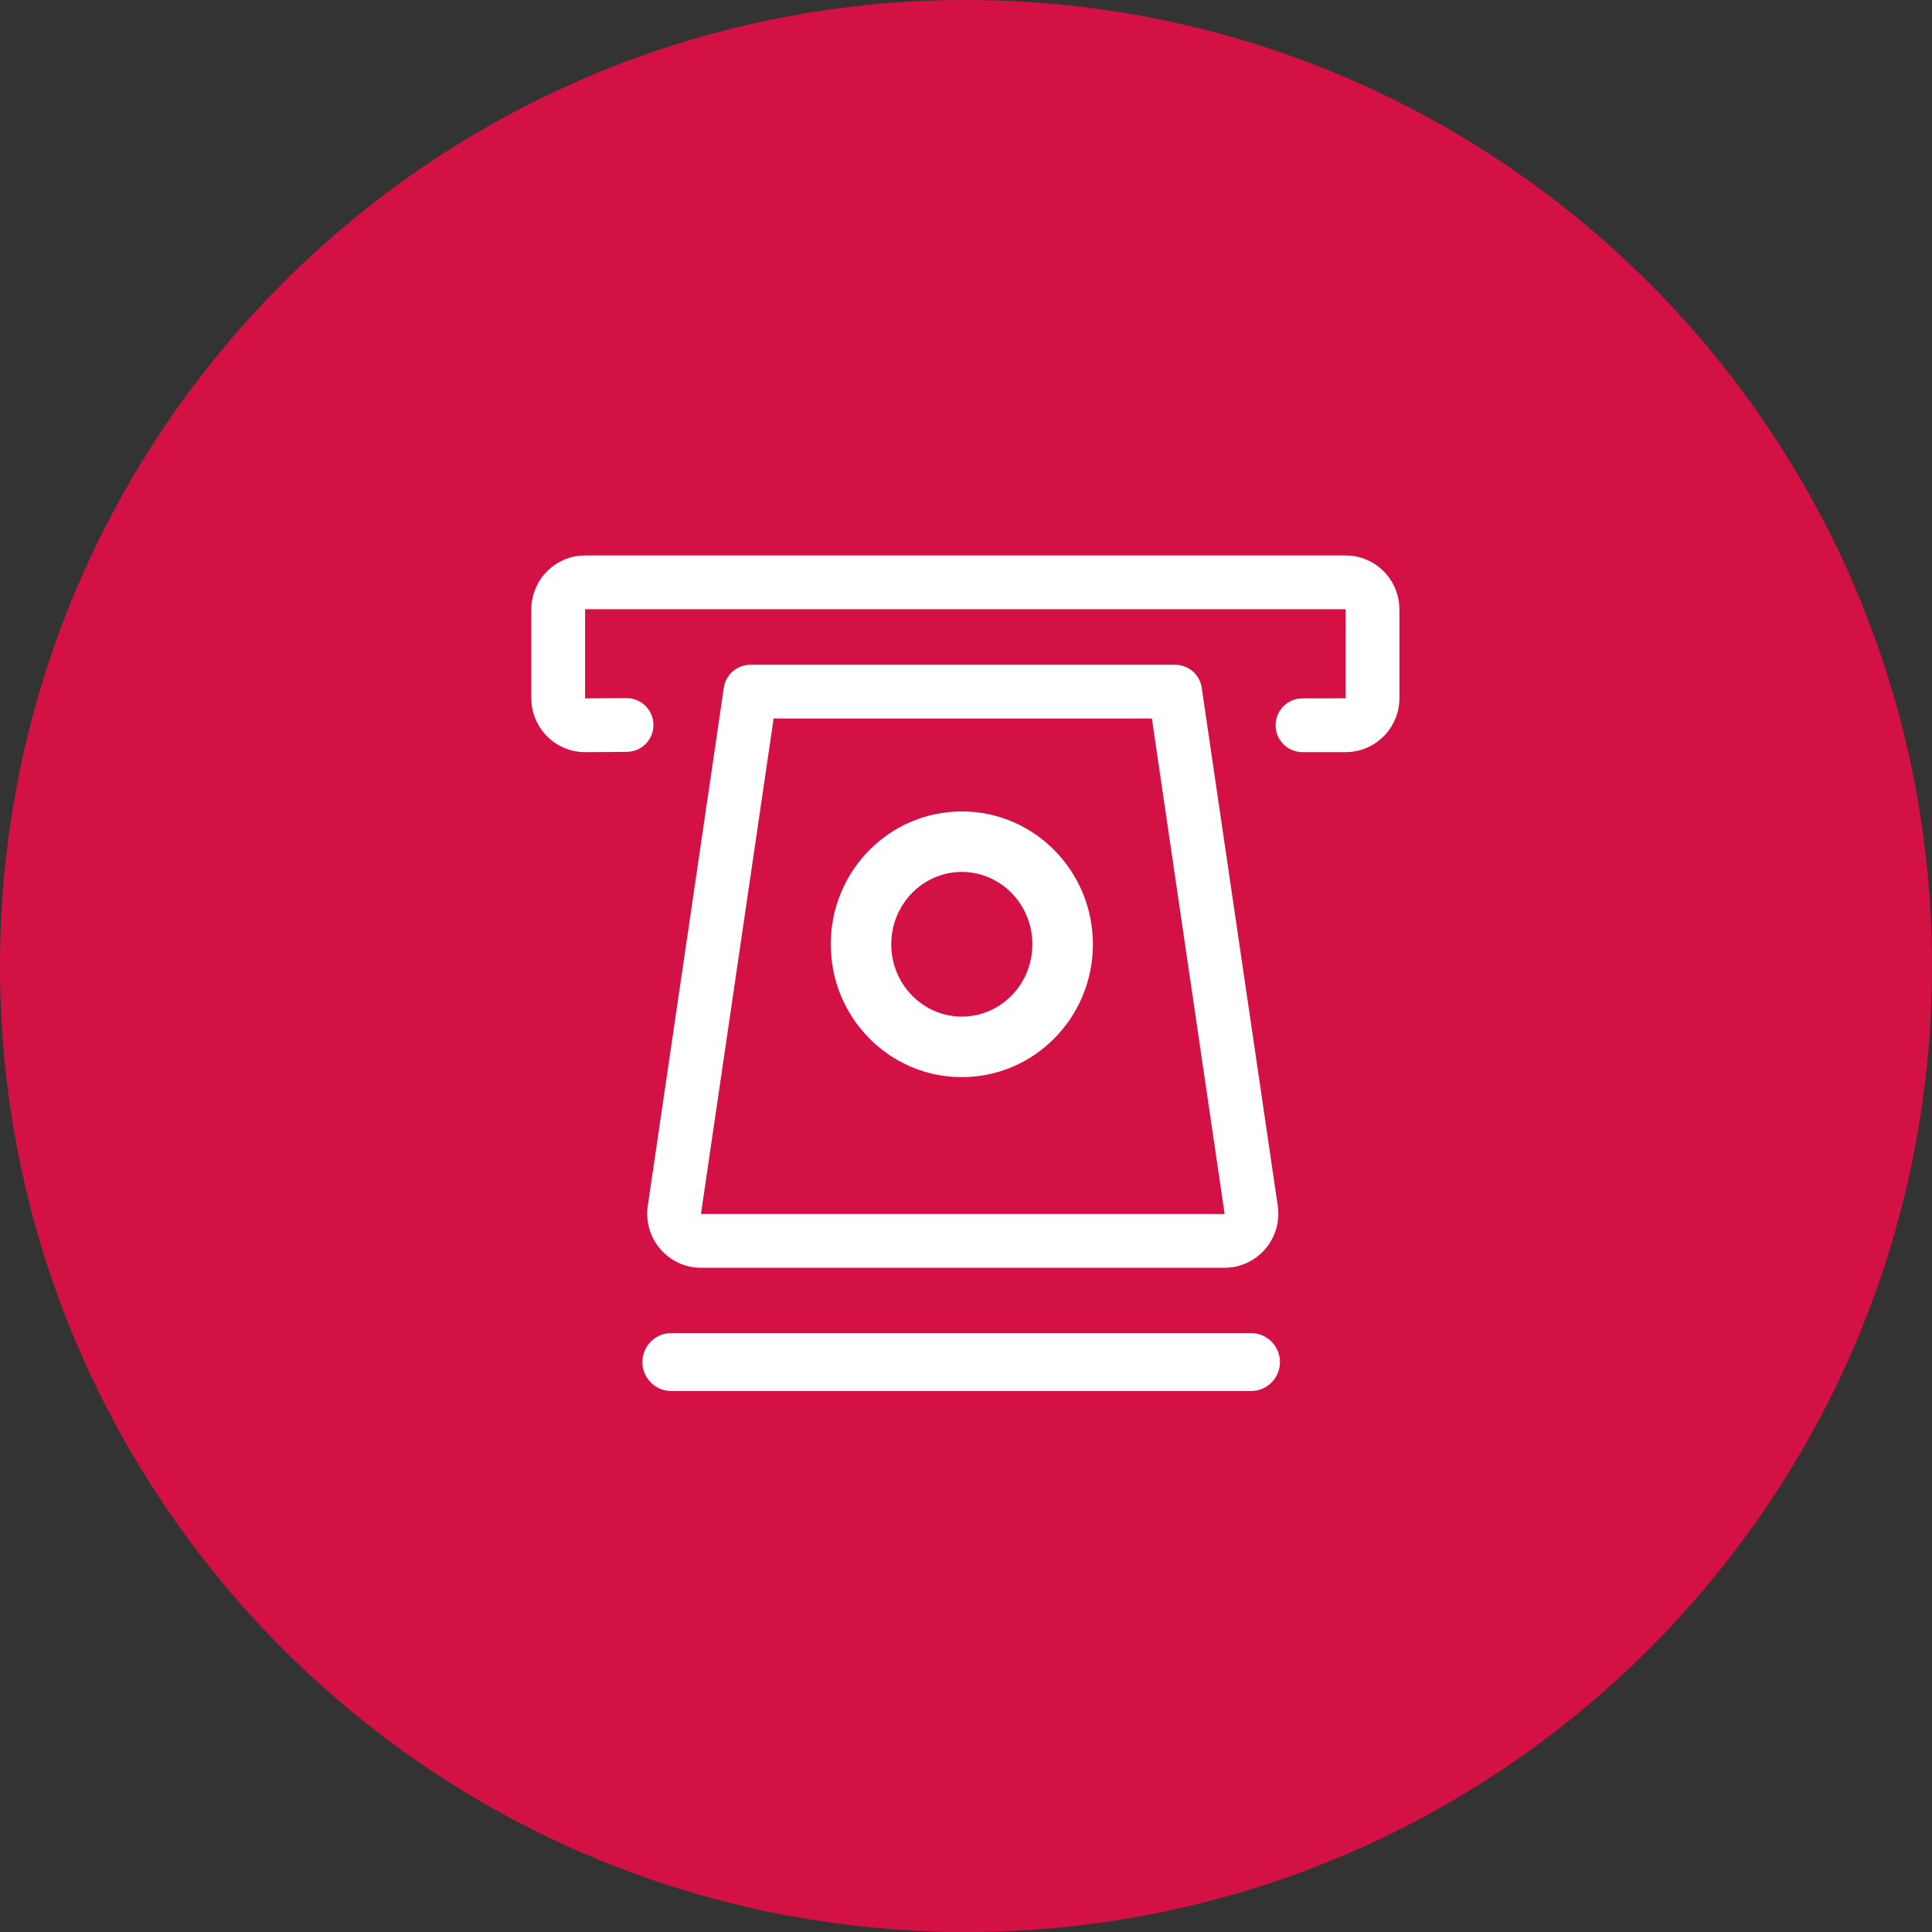 <svg width="56" height="56" viewBox="0 0 56 56" fill="none" xmlns="http://www.w3.org/2000/svg">
<rect x="0" y="0" width="56" height="56" fill="#333333" stroke="none"/>
<path d="M56 28C56 12.536 43.464 0 28 0C12.536 0 0 12.536 0 28C0 43.464 12.536 56 28 56C43.464 56 56 43.464 56 28Z" fill="#D31145"/>
<path fill-rule="evenodd" clip-rule="evenodd" d="M36.26 38.64C36.724 38.64 37.1 39.016 37.1 39.48C37.1 39.902 36.789 40.251 36.384 40.311L36.26 40.32H19.46C18.996 40.32 18.62 39.944 18.62 39.48C18.62 39.058 18.931 38.709 19.336 38.649L19.46 38.64H36.26ZM34.062 19.268C34.448 19.268 34.776 19.551 34.832 19.933L37.036 34.948C37.103 35.397 36.972 35.854 36.678 36.199C36.382 36.546 35.95 36.747 35.494 36.747H20.319C19.863 36.747 19.431 36.546 19.135 36.199C18.841 35.854 18.71 35.397 18.777 34.948L20.981 19.933C21.037 19.551 21.365 19.268 21.752 19.268H34.062ZM33.388 20.826H22.424L20.319 35.176L20.321 35.188H35.492L35.495 35.177L33.388 20.826ZM27.879 23.52C29.98 23.52 31.678 25.247 31.678 27.37C31.678 29.493 29.98 31.221 27.879 31.221C25.777 31.221 24.08 29.493 24.08 27.37C24.08 25.247 25.777 23.52 27.879 23.52ZM27.879 25.273C26.753 25.273 25.833 26.209 25.833 27.37C25.833 28.532 26.753 29.467 27.879 29.467C29.005 29.467 29.924 28.532 29.924 27.37C29.924 26.209 29.005 25.273 27.879 25.273ZM39.005 16.1C39.814 16.1 40.476 16.719 40.555 17.508L40.563 17.668V20.234C40.563 21.044 39.952 21.713 39.164 21.793L39.005 21.801L37.753 21.801C37.323 21.801 36.974 21.452 36.974 21.022C36.974 20.631 37.262 20.307 37.638 20.251L37.753 20.243L39.004 20.241L39.005 17.659H16.959V20.243L18.161 20.235C18.591 20.235 18.94 20.584 18.94 21.014C18.94 21.406 18.652 21.73 18.276 21.785L18.161 21.794L16.959 21.801C16.15 21.801 15.488 21.183 15.408 20.394L15.4 20.234V17.668C15.4 16.858 16.011 16.189 16.799 16.108L16.959 16.1H39.005Z" fill="white"/>
</svg>
